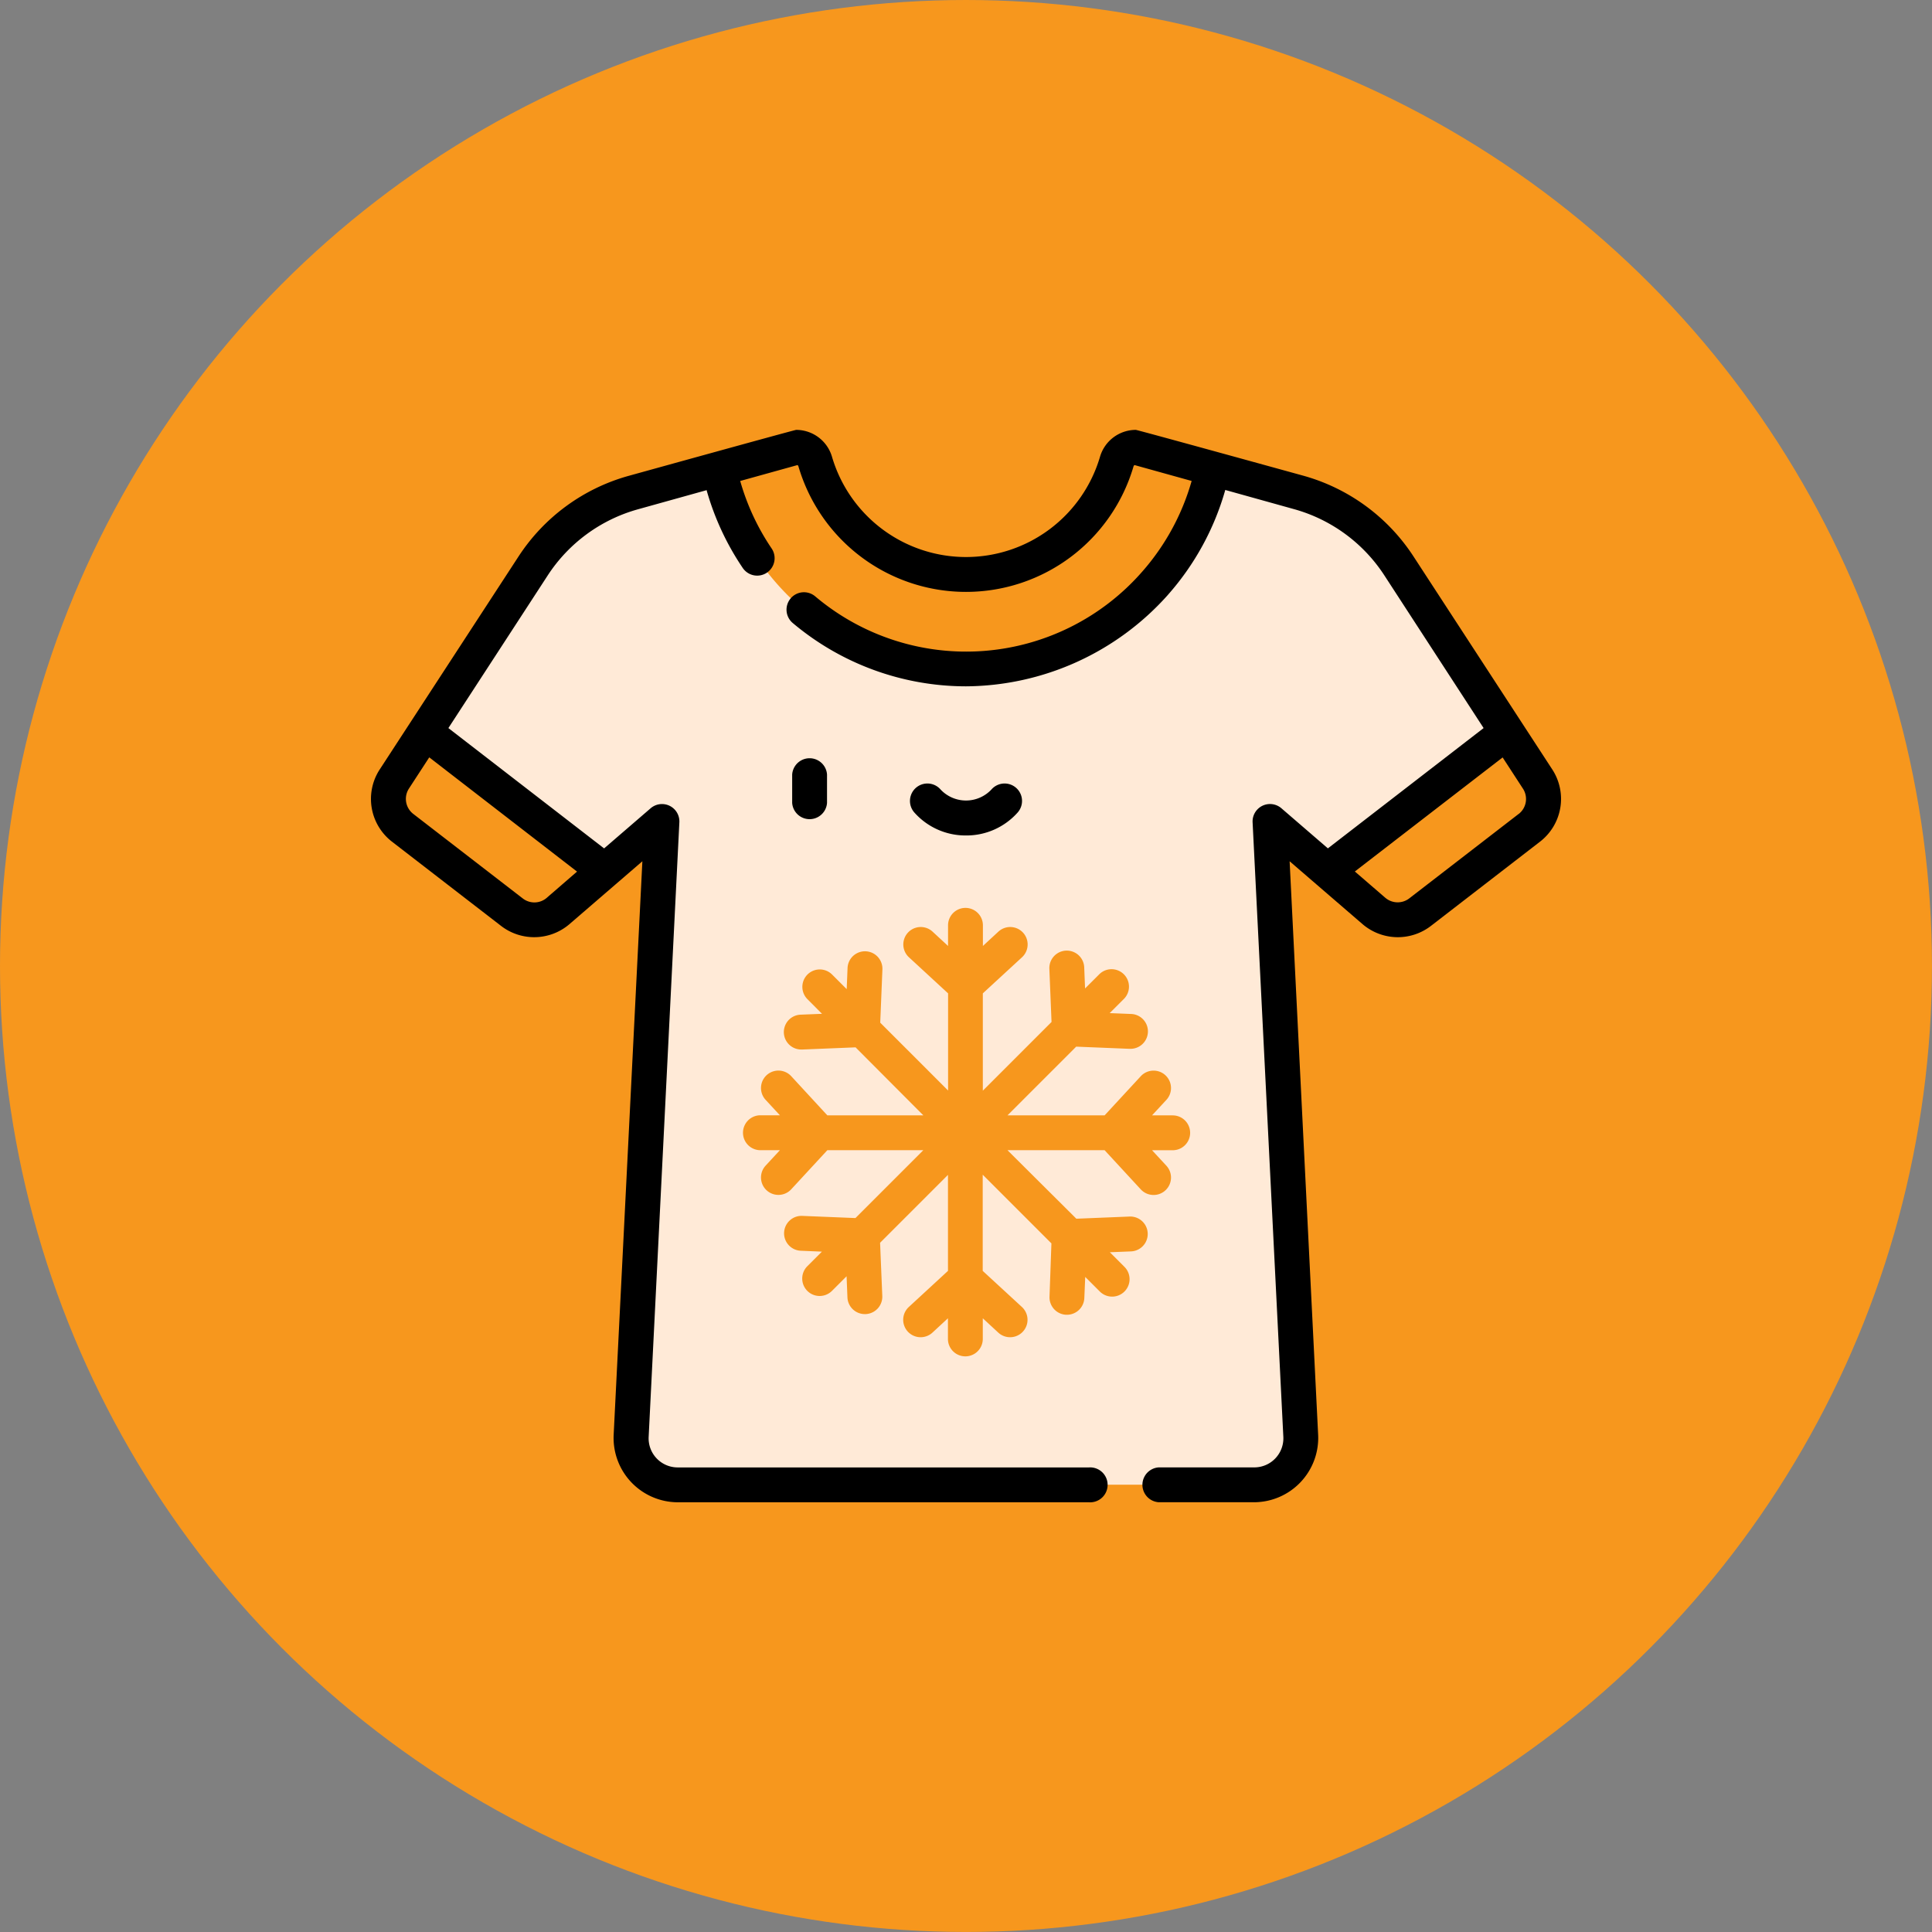 <svg xmlns="http://www.w3.org/2000/svg" viewBox="0 0 498.87 498.87"><rect x="0" y="0" width="498.87" height="498.87" fill="#808080" stroke="none"/><defs><style>.cls-1{fill:#f7971d;}.cls-2{fill:#ffead7;}</style></defs><title>Asset 7</title><g id="Layer_2" data-name="Layer 2"><g id="Layer_1-2" data-name="Layer 1"><circle class="cls-1" cx="249.43" cy="249.43" r="249.43"/><path class="cls-2" d="M313.12,121l22.24,6.19a45.48,45.48,0,0,1,25.88,19L389.13,189l-24.8,19.41-21.6,16.43-14.79-12.75,7.94,158.73a12,12,0,0,1-11.95,12.55h-149A12,12,0,0,1,163,370.85l7.94-158.73-14.79,12.75-27.92-11.59L109.74,189l27.89-42.88a45.41,45.41,0,0,1,25.88-19L185.75,121l16.58,8.45,19.27,22.94,27.83,7.34,28.45-8.26L296.23,130Z"/><path class="cls-1" d="M156.14,224.86l-12,10.4a9.36,9.36,0,0,1-11.84.32l-28.31-21.86a9.37,9.37,0,0,1-2.13-12.51L109.74,189Z"/><path class="cls-1" d="M293.28,115.46a5.09,5.09,0,0,0-4.9,3.64,40.58,40.58,0,0,1-77.89,0,5.1,5.1,0,0,0-4.9-3.64L185.75,121a65.05,65.05,0,0,0,127.37,0Z"/><path class="cls-1" d="M302.81,288h-5.33l3.7-4a4.5,4.5,0,1,0-6.62-6.1L285.23,288H260.15l17.74-17.74,13.74.56h.19a4.5,4.5,0,0,0,.18-9l-5.46-.22,3.77-3.77a4.5,4.5,0,0,0-6.36-6.36l-3.77,3.76-.22-5.45a4.5,4.5,0,0,0-9,.37l.56,13.74-17.74,17.74V256.5l10.12-9.32a4.5,4.5,0,1,0-6.1-6.62l-4,3.7v-5.33a4.5,4.5,0,0,0-9,0v5.33l-4-3.7a4.5,4.5,0,0,0-6.1,6.62l10.11,9.32v25.09l-17.52-17.52.56-13.75a4.5,4.5,0,0,0-9-.36l-.22,5.45-3.77-3.77a4.5,4.5,0,0,0-6.36,6.37l3.76,3.77-5.45.22a4.5,4.5,0,0,0,.18,9h.19l13.74-.56L238.42,288H213.63l-9.32-10.11a4.5,4.5,0,0,0-6.62,6.1l3.7,4h-5.33a4.51,4.51,0,0,0,0,9h5.33l-3.7,4a4.5,4.5,0,0,0,6.62,6.1L213.63,297h24.78l-17.52,17.52-13.74-.56a4.5,4.5,0,0,0-.37,9l5.45.23-3.77,3.77a4.5,4.5,0,0,0,6.37,6.36l3.77-3.77.22,5.46a4.5,4.5,0,0,0,4.5,4.31h.18a4.5,4.5,0,0,0,4.32-4.68l-.57-13.74,17.53-17.53v24.79l-10.11,9.32a4.5,4.5,0,0,0,6.1,6.62l4-3.7v5.33a4.5,4.5,0,0,0,9,0v-5.33l4,3.7a4.5,4.5,0,0,0,6.1-6.62l-10.12-9.32V303.32l17.74,17.74L271,334.81a4.5,4.5,0,0,0,4.31,4.68h.19a4.5,4.5,0,0,0,4.49-4.32l.23-5.45,3.77,3.77a4.5,4.5,0,1,0,6.36-6.37l-3.77-3.77,5.46-.22a4.5,4.5,0,1,0-.37-9l-13.74.56L260.15,297h25.08l9.33,10.11a4.5,4.5,0,1,0,6.62-6.1l-3.7-4h5.33a4.5,4.5,0,0,0,0-9Z"/><path class="cls-1" d="M185.75,121a64.32,64.32,0,0,0,4.67,14l24.08-6.69c-.17-.3-.34-.59-.5-.89a40,40,0,0,1-3.07-6.93,9.12,9.12,0,0,0-1.41-3.22,5.21,5.21,0,0,0-3.93-1.83Z"/><path d="M213.55,207.32V200a4.51,4.51,0,0,0-9,0v7.31a4.51,4.51,0,0,0,9,0Z"/><path d="M249.43,215.73a17.68,17.68,0,0,0,13.36-5.95,4.5,4.5,0,0,0-6.78-5.93,9,9,0,0,1-13.15,0,4.5,4.5,0,0,0-6.78,5.93A17.67,17.67,0,0,0,249.43,215.73Z"/><path d="M365,143.7a49.87,49.87,0,0,0-28.44-20.86S293.68,111,293.28,111a9.65,9.65,0,0,0-9.22,6.87,36.07,36.07,0,0,1-69.25,0,9.65,9.65,0,0,0-9.22-6.87c-.41,0-43.29,11.88-43.29,11.88a49.87,49.87,0,0,0-28.44,20.86L98,198.76a13.94,13.94,0,0,0,3.15,18.52l28.31,21.86a14,14,0,0,0,17.53-.47l18.88-16.28s-7.41,148.09-7.42,148.23a16.62,16.62,0,0,0,16.45,17.29H281.19a4.51,4.51,0,1,0,0-9H174.94a7.51,7.51,0,0,1-7.45-7.83l7.93-158.73a4.49,4.49,0,0,0-7.43-3.63l-12,10.35L115.78,188l25.63-39.39a40.86,40.86,0,0,1,23.31-17.1l17.76-4.95,0,.1a69.4,69.4,0,0,0,9.31,20,4.5,4.5,0,0,0,7.45-5.05,60.56,60.56,0,0,1-8.09-17.35l0-.07,14.76-4.1a.51.51,0,0,1,.25.31,45.08,45.08,0,0,0,86.54,0,.57.57,0,0,1,.26-.31l14.74,4.1a60.4,60.4,0,0,1-12.8,23.46A60.38,60.38,0,0,1,210.51,154a4.5,4.5,0,1,0-5.79,6.89,69.54,69.54,0,0,0,44.71,16.33,70.43,70.43,0,0,0,52.13-23.6l.09-.11a69.36,69.36,0,0,0,14.69-26.84s0-.1.05-.15l17.76,4.95a40.86,40.86,0,0,1,23.31,17.1L383.09,188l-40.21,31.06-12-10.35a4.5,4.5,0,0,0-7.44,3.63s7.92,158.31,7.94,158.73a7.51,7.51,0,0,1-7.45,7.83H299.2a4.51,4.51,0,0,0,0,9h24.73a16.62,16.62,0,0,0,16.44-17.29L333,222.39l18.88,16.28a14,14,0,0,0,17.52.48l28.32-21.87a13.94,13.94,0,0,0,3.15-18.52ZM141.15,231.86A4.89,4.89,0,0,1,135,232l-28.32-21.86a4.9,4.9,0,0,1-1.1-6.5l5.26-8.08L149,225.06S141.15,231.85,141.15,231.86Zm251-21.7L363.86,232a4.91,4.91,0,0,1-6.14-.17l-7.88-6.8L388,195.58l5.26,8.08A4.89,4.89,0,0,1,392.17,210.16Z"/></g></g></svg>